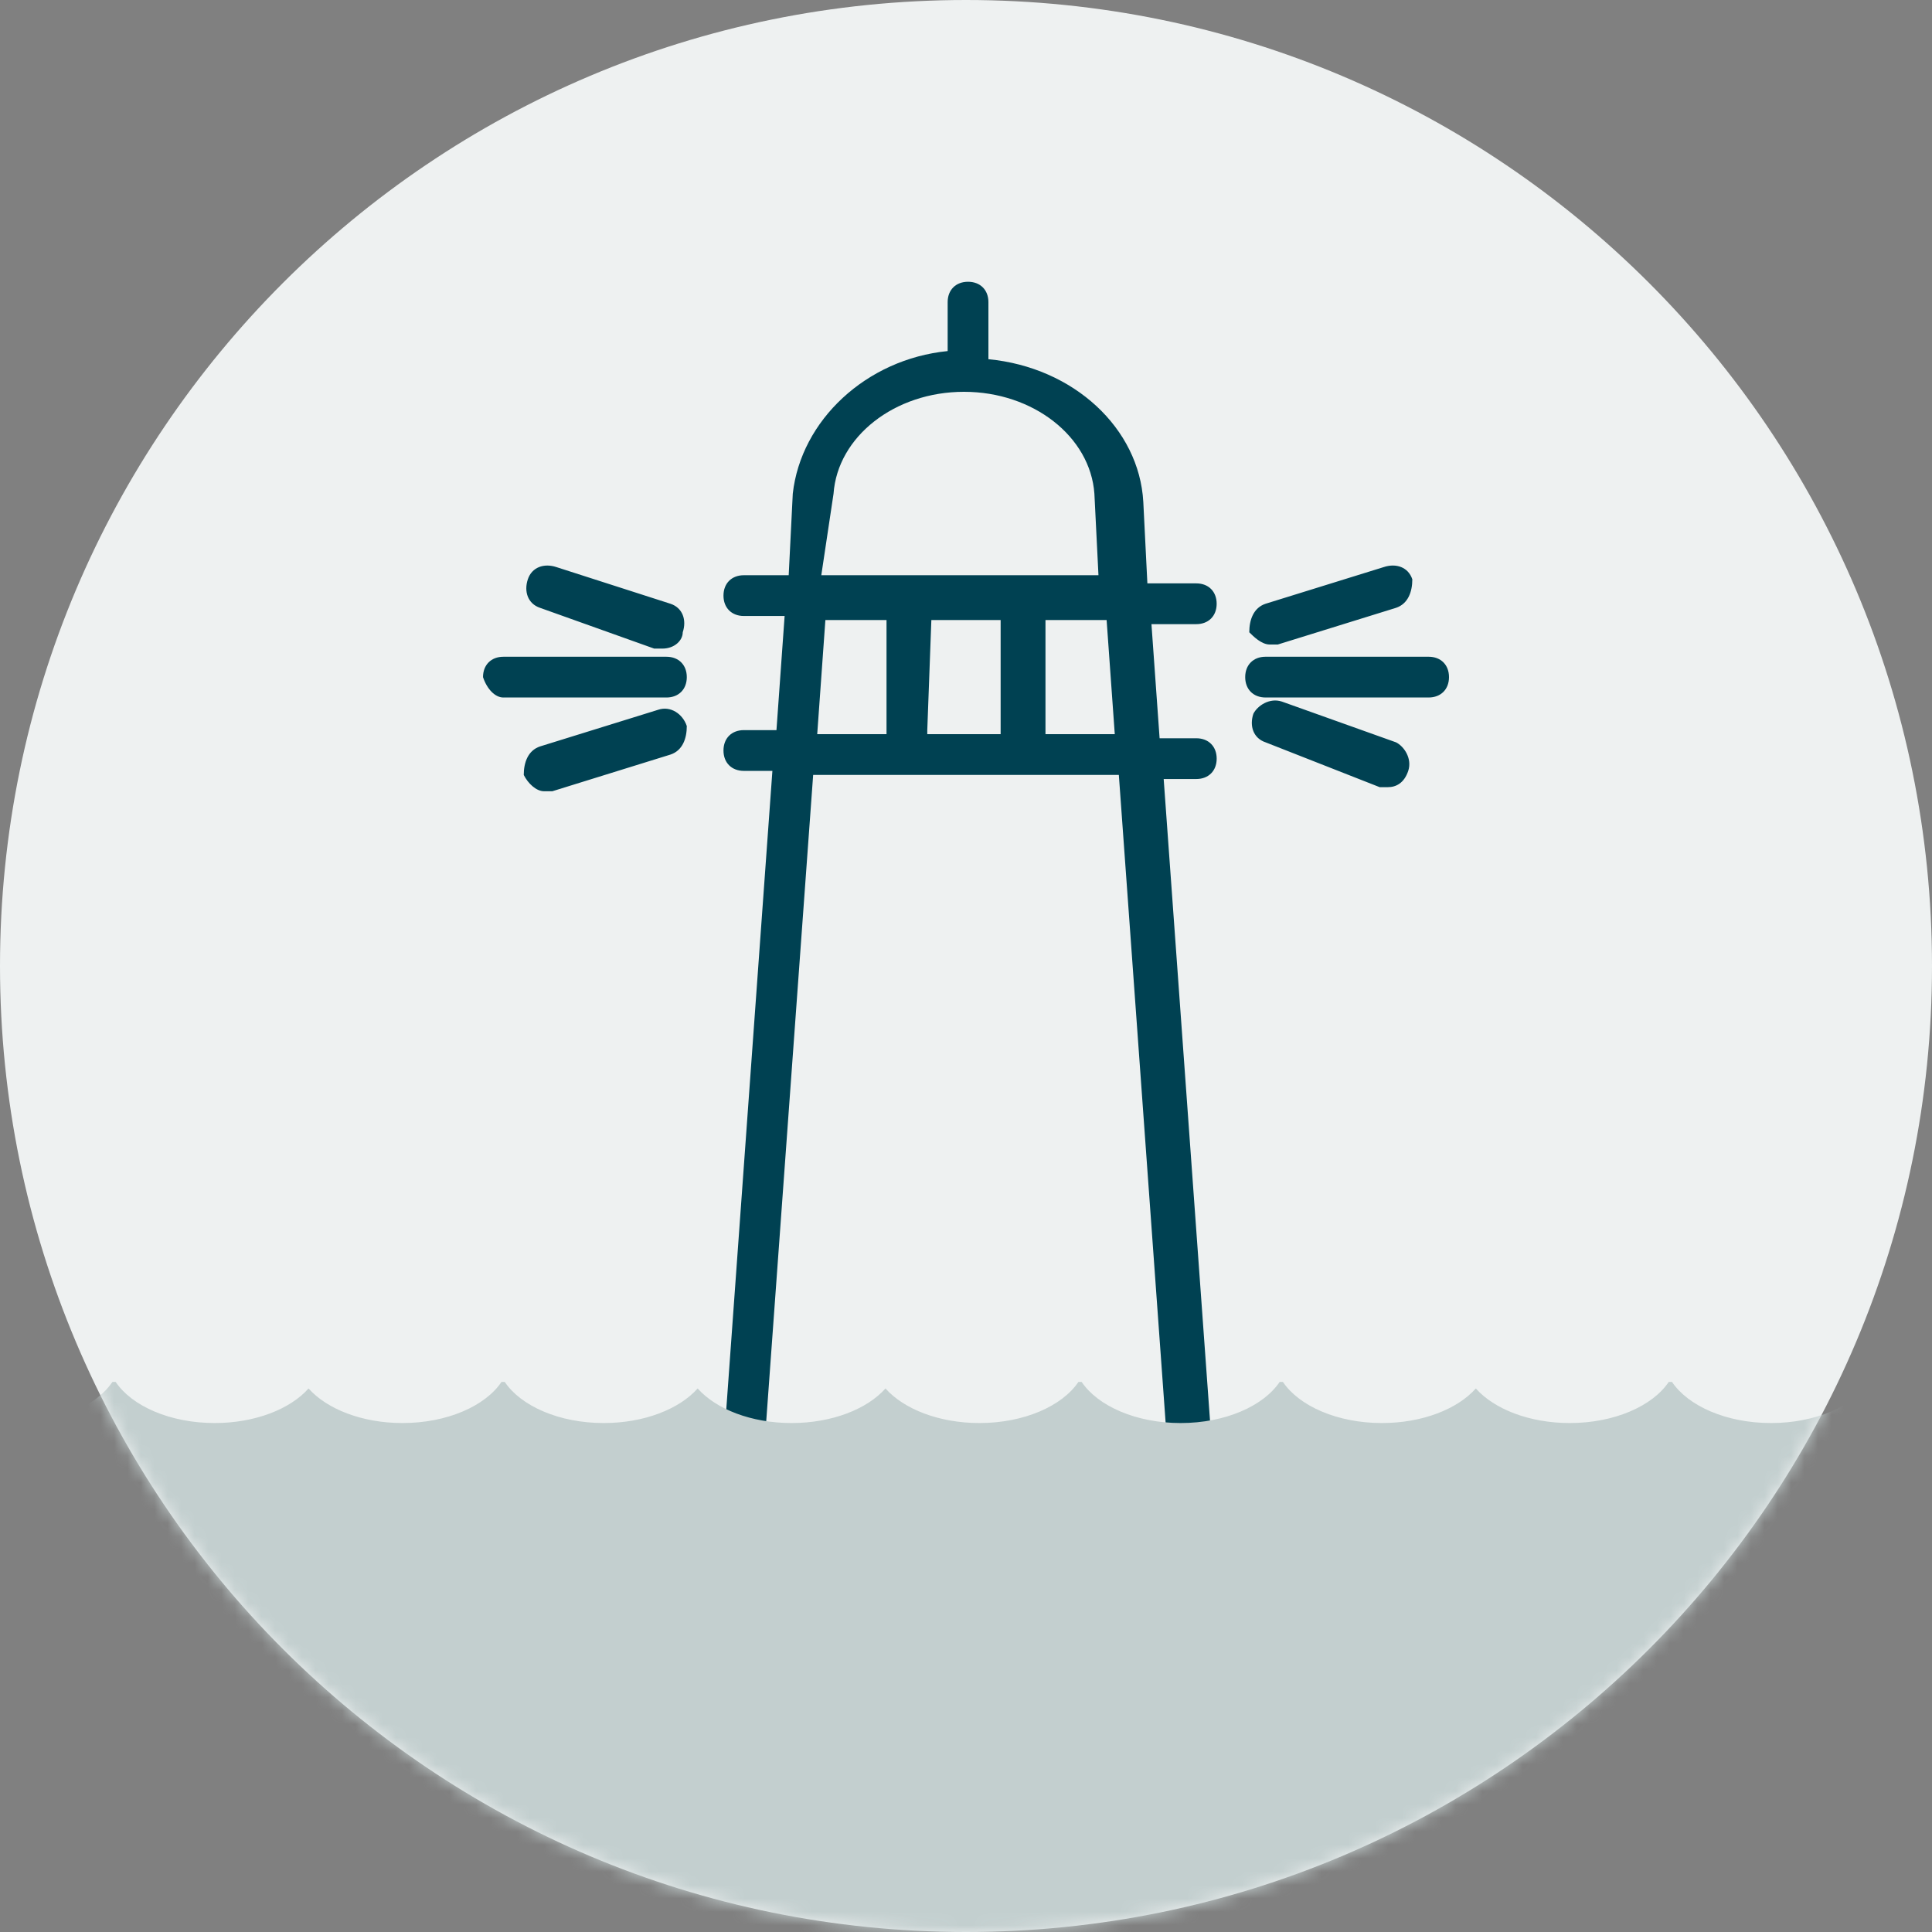 <svg xmlns="http://www.w3.org/2000/svg" width="144" height="144" fill="none"><rect width="100%" height="100%" fill="#808080" stroke="none"/><path fill="#EEF1F1" fill-rule="evenodd" d="M72 144c39.765 0 72-32.235 72-72 0-39.764-32.235-72-72-72C32.236 0 0 32.236 0 72c0 39.765 32.236 72 72 72z" clip-rule="evenodd"/><mask id="a" width="144" height="144" x="0" y="0" maskUnits="userSpaceOnUse" style="mask-type:alpha"><path fill="#fff" fill-rule="evenodd" d="M72 144c39.765 0 72-32.235 72-72 0-39.764-32.235-72-72-72C32.236 0 0 32.236 0 72c0 39.765 32.236 72 72 72z" clip-rule="evenodd"/></mask><g mask="url(#a)"><path fill="#004152" d="M94.633 48.038h.608l8.81-2.734c.911-.304 1.215-1.215 1.215-2.127-.304-.911-1.215-1.215-2.127-.911L94.329 45c-.911.304-1.215 1.215-1.215 2.127.304.303.911.911 1.519.911zm8.202 10.633h.608c.608 0 1.215-.304 1.519-1.215.304-.912-.304-1.823-.911-2.127l-8.507-3.038c-.911-.304-1.822.304-2.126.912-.304.91 0 1.822.911 2.126l8.506 3.342zm3.646-9.722H94.329c-.911 0-1.519.608-1.519 1.52 0 .91.608 1.518 1.52 1.518h12.151c.911 0 1.519-.607 1.519-1.519 0-.911-.608-1.519-1.519-1.519zM49.063 52.9l-8.81 2.734c-.911.304-1.215 1.215-1.215 2.127.304.607.911 1.215 1.519 1.215h.608l8.81-2.735c.911-.303 1.215-1.215 1.215-2.126-.304-.911-1.215-1.52-2.127-1.215zm-8.81-7.595 8.507 3.038h.607c.912 0 1.52-.608 1.52-1.215.303-.912 0-1.823-.912-2.127l-8.507-2.734c-.911-.304-1.822 0-2.126.911-.304.912 0 1.823.911 2.127zm-2.734 6.683h12.152c.911 0 1.519-.607 1.519-1.519 0-.911-.608-1.519-1.52-1.519H37.52c-.911 0-1.519.608-1.519 1.52.304.91.911 1.518 1.519 1.518zm67.443 62.886s-5.772-1.215-14.279-2.126l-3.949-54.684h2.43c.912 0 1.52-.607 1.52-1.519 0-.911-.608-1.519-1.52-1.519H86.43l-.607-8.506h3.342c.911 0 1.518-.608 1.518-1.519 0-.911-.607-1.519-1.518-1.519h-3.646l-.304-6.076c-.304-5.468-5.164-10.025-11.544-10.633V22.52c0-.911-.608-1.519-1.52-1.519-.91 0-1.518.608-1.518 1.519v3.646c-6.076.607-10.937 5.164-11.544 10.633l-.304 6.075h-3.342c-.911 0-1.519.608-1.519 1.52 0 .91.608 1.518 1.519 1.518h3.038l-.608 8.507h-2.43c-.911 0-1.519.607-1.519 1.519 0 .911.608 1.519 1.519 1.519h2.127l-3.95 54.683c-9.417.912-15.493 2.431-15.797 2.431-.912.303-1.52.911-1.215 1.822.303.912.911 1.519 1.822 1.216 0 0 14.886-3.038 32.81-3.038 17.925 0 32.811 3.038 32.811 3.038h.303c.608 0 1.519-.608 1.519-1.216.608-.607 0-1.215-.911-1.519zM83.089 54.721h-5.165v-8.506h4.557l.608 8.506zm-13.671-8.506h5.164v8.506h-5.468v-.303l.304-8.203zm-7.291-9.418c.303-4.253 4.556-7.594 9.721-7.594s9.418 3.341 9.722 7.595l.303 6.075H61.215l.912-6.075zm-.608 9.418h4.557v8.506h-5.165l.608-8.506zm-4.86 65.924 3.949-54.38h22.784l3.95 54.684c-4.861-.304-10.33-.608-16.102-.608-5.164-.303-10.025 0-14.582.304z"/><path fill="#C3CFCF" fill-rule="evenodd" d="M8.379 103c-1.21 1.8-4.059 3.065-7.38 3.065-.338 0-.671-.013-.999-.039V152h144v-46.299c-1.973-.499-3.555-1.476-4.379-2.701h-.242c-1.211 1.8-4.059 3.065-7.379 3.065-3.321 0-6.168-1.265-7.379-3.065h-.242c-1.211 1.8-4.059 3.065-7.379 3.065-3.012 0-5.635-1.041-7-2.578-1.365 1.537-3.988 2.578-7 2.578-3.32 0-6.168-1.265-7.379-3.065h-.242c-1.21 1.8-4.059 3.065-7.38 3.065-3.32 0-6.167-1.265-7.378-3.065h-.242c-1.21 1.8-4.059 3.065-7.38 3.065-3.011 0-5.634-1.041-7-2.578-1.364 1.537-3.987 2.578-7 2.578-3.011 0-5.634-1.041-7-2.578-1.364 1.537-3.987 2.578-7 2.578-3.32 0-6.168-1.265-7.378-3.065h-.242c-1.21 1.8-4.059 3.065-7.38 3.065-3.011 0-5.634-1.041-7-2.578-1.364 1.537-3.987 2.578-7 2.578-3.32 0-6.168-1.265-7.378-3.065H8.38z" clip-rule="evenodd"/></g></svg>